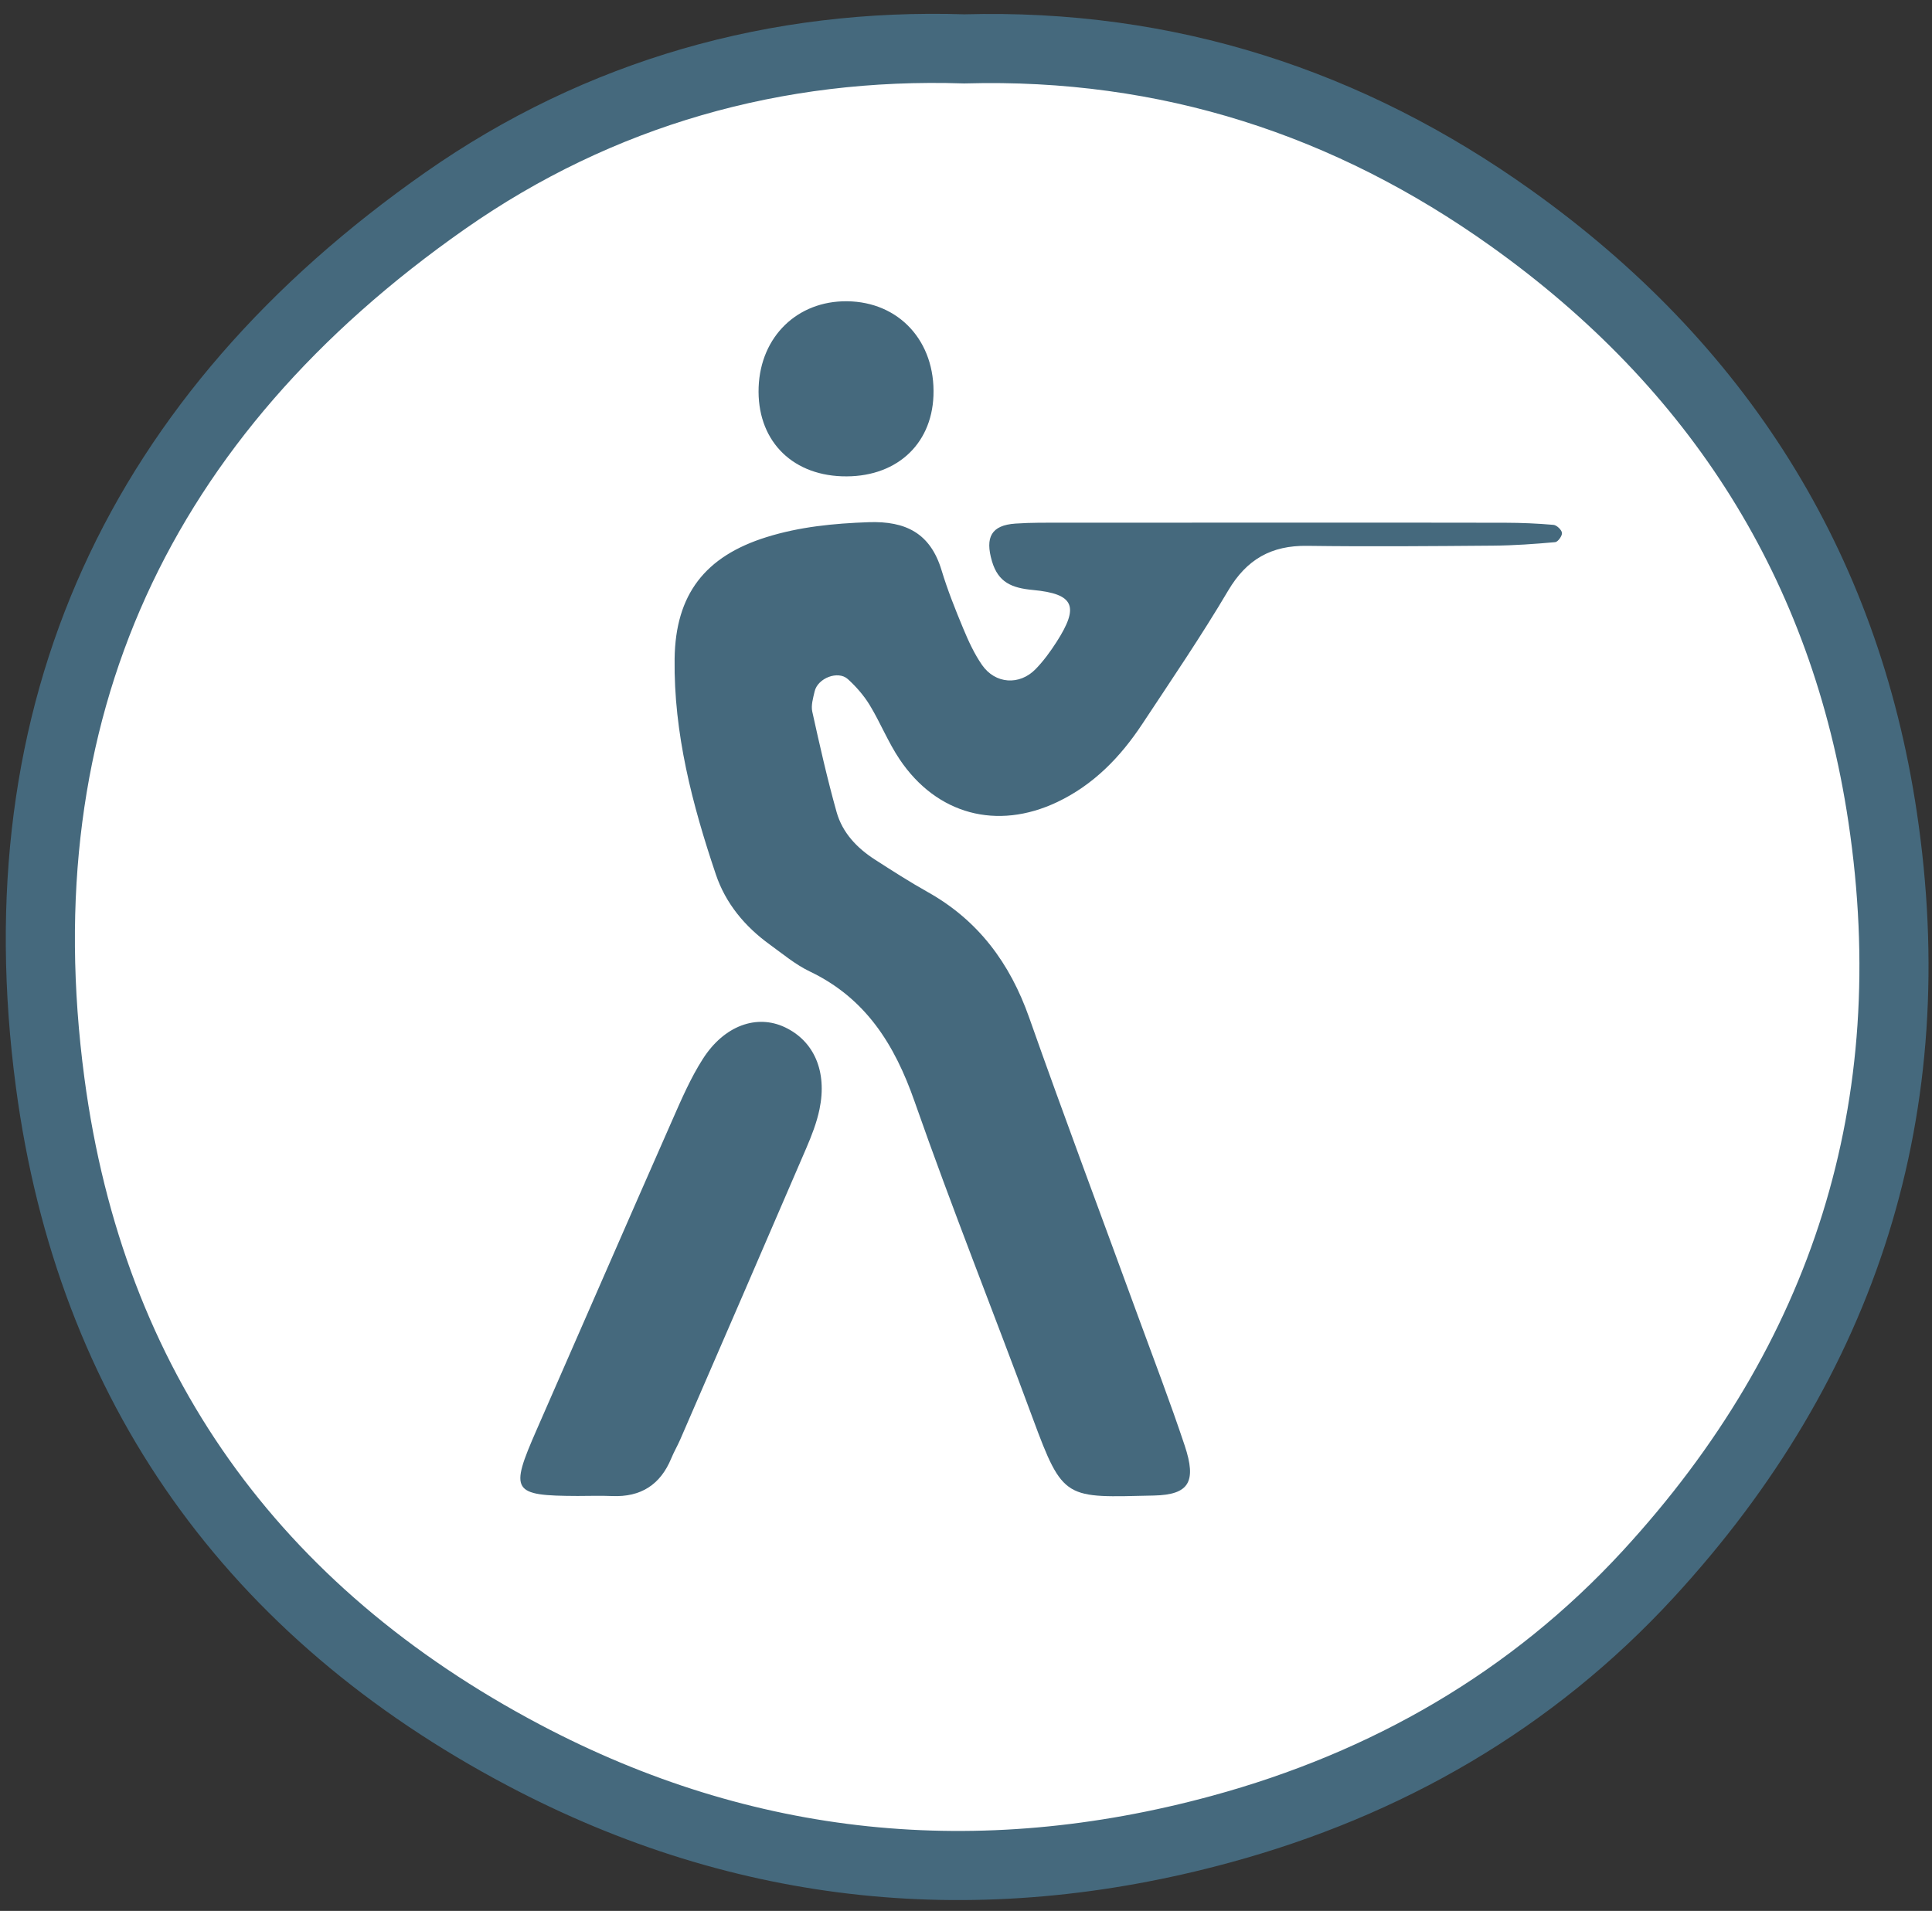 <?xml version="1.0" encoding="utf-8"?>
<!-- Generator: Adobe Illustrator 15.0.0, SVG Export Plug-In . SVG Version: 6.00 Build 0)  -->
<!DOCTYPE svg PUBLIC "-//W3C//DTD SVG 1.1//EN" "http://www.w3.org/Graphics/SVG/1.1/DTD/svg11.dtd">
<svg version="1.1" id="Layer_1" xmlns="http://www.w3.org/2000/svg" xmlns:xlink="http://www.w3.org/1999/xlink" x="0px" y="0px"
	 width="559.071px" height="553px" viewBox="0 0 559.071 553" enable-background="new 0 0 559.071 553" xml:space="preserve">
<rect x="0" y="0" width="559.071" height="553" fill="#333333" stroke="none"/>
<path fill="#FFFFFF" stroke="#45697D" stroke-width="20" stroke-miterlimit="10" d="M279.016,14.145
	c58.859-1.643,111.406,15.584,158.232,48.979c59.715,42.587,96.621,100.332,107.533,173.327
	c12.518,83.717-10.824,157.181-67.869,219.144c-33.613,36.51-75.592,60.709-123.693,73.786
	c-69.986,19.024-137.678,12.342-201.61-21.439C73.325,466.577,26.242,401.307,14.523,313.357
	C0.15,205.484,40.464,119.928,128.825,58.079C173.489,26.812,224.706,12.376,279.016,14.145z"/>
<path fill="#45697D" d="M371.698,151.25c-21.297,0-42.596-0.014-63.895,0.012c-4.658,0.005-9.33-0.063-13.971,0.261
	c-6.972,0.48-8.824,3.954-6.781,10.902c1.811,6.148,5.764,7.738,11.832,8.308c12.029,1.125,13.453,4.757,6.861,15.035
	c-1.783,2.779-3.77,5.511-6.064,7.868c-4.672,4.796-11.684,4.315-15.51-1.203c-2.242-3.237-3.933-6.926-5.452-10.582
	c-2.299-5.525-4.529-11.113-6.258-16.834c-3.225-10.664-10.316-14.277-21.113-13.896c-10.07,0.355-19.938,1.323-29.514,4.312
	c-17.787,5.546-26.375,16.566-26.619,35.22c-0.281,21.546,5.109,42.178,11.936,62.408c2.83,8.388,8.395,15.079,15.59,20.278
	c3.773,2.729,7.426,5.807,11.576,7.792c16.197,7.748,24.559,21.135,30.328,37.619c10.771,30.768,22.891,61.061,34.186,91.646
	c8.844,23.953,9.428,22.988,35.086,22.404c10.152-0.23,12.406-3.938,8.9-14.467c-4.205-12.621-8.98-25.052-13.549-37.552
	c-10.502-28.752-21.266-57.409-31.447-86.274c-5.557-15.758-14.707-28.144-29.383-36.363c-5.219-2.927-10.27-6.168-15.303-9.411
	c-5.176-3.335-9.373-7.766-11.047-13.725c-2.691-9.592-4.891-19.329-7.039-29.063c-0.4-1.813,0.24-3.927,0.678-5.839
	c0.885-3.862,6.777-6.157,9.627-3.565c2.402,2.186,4.627,4.734,6.311,7.502c3.104,5.107,5.344,10.771,8.666,15.713
	c10.736,15.977,28.169,20.587,45.509,12.401c10.574-4.99,18.383-13.068,24.709-22.647c8.438-12.771,17.07-25.438,24.855-38.604
	c5.348-9.043,12.482-13.082,22.834-12.942c17.969,0.241,35.939,0.089,53.91-0.057c5.967-0.048,11.938-0.48,17.887-1.011
	c0.783-0.07,2.053-1.83,1.957-2.684c-0.102-0.889-1.521-2.236-2.455-2.319c-4.631-0.406-9.287-0.604-13.939-0.613
	C414.295,151.22,392.997,151.251,371.698,151.25z"/>
<path fill="#45697D" d="M167.137,432.926c3.328,0,6.66-0.121,9.982,0.021c8.314,0.359,13.99-3.264,17.146-10.952
	c0.758-1.845,1.783-3.576,2.576-5.406c12.176-28.082,24.363-56.158,36.457-84.277c1.57-3.649,3.049-7.434,3.848-11.305
	c2.268-10.973-1.596-19.736-10.01-23.721c-8.111-3.839-17.533-0.554-23.742,9.146c-3.563,5.563-6.219,11.75-8.896,17.824
	c-13.15,29.836-26.152,59.736-39.244,89.602C147.444,431.68,148.149,432.852,167.137,432.926z"/>
<path fill="#45697D" d="M245.088,87.184c-14.361-0.137-25.002,10.211-25.557,24.846c-0.563,14.919,9.076,25.265,24.049,25.806
	c15.303,0.555,25.986-8.831,26.539-23.311C270.717,98.822,260.194,87.325,245.088,87.184z"/>
</svg>
